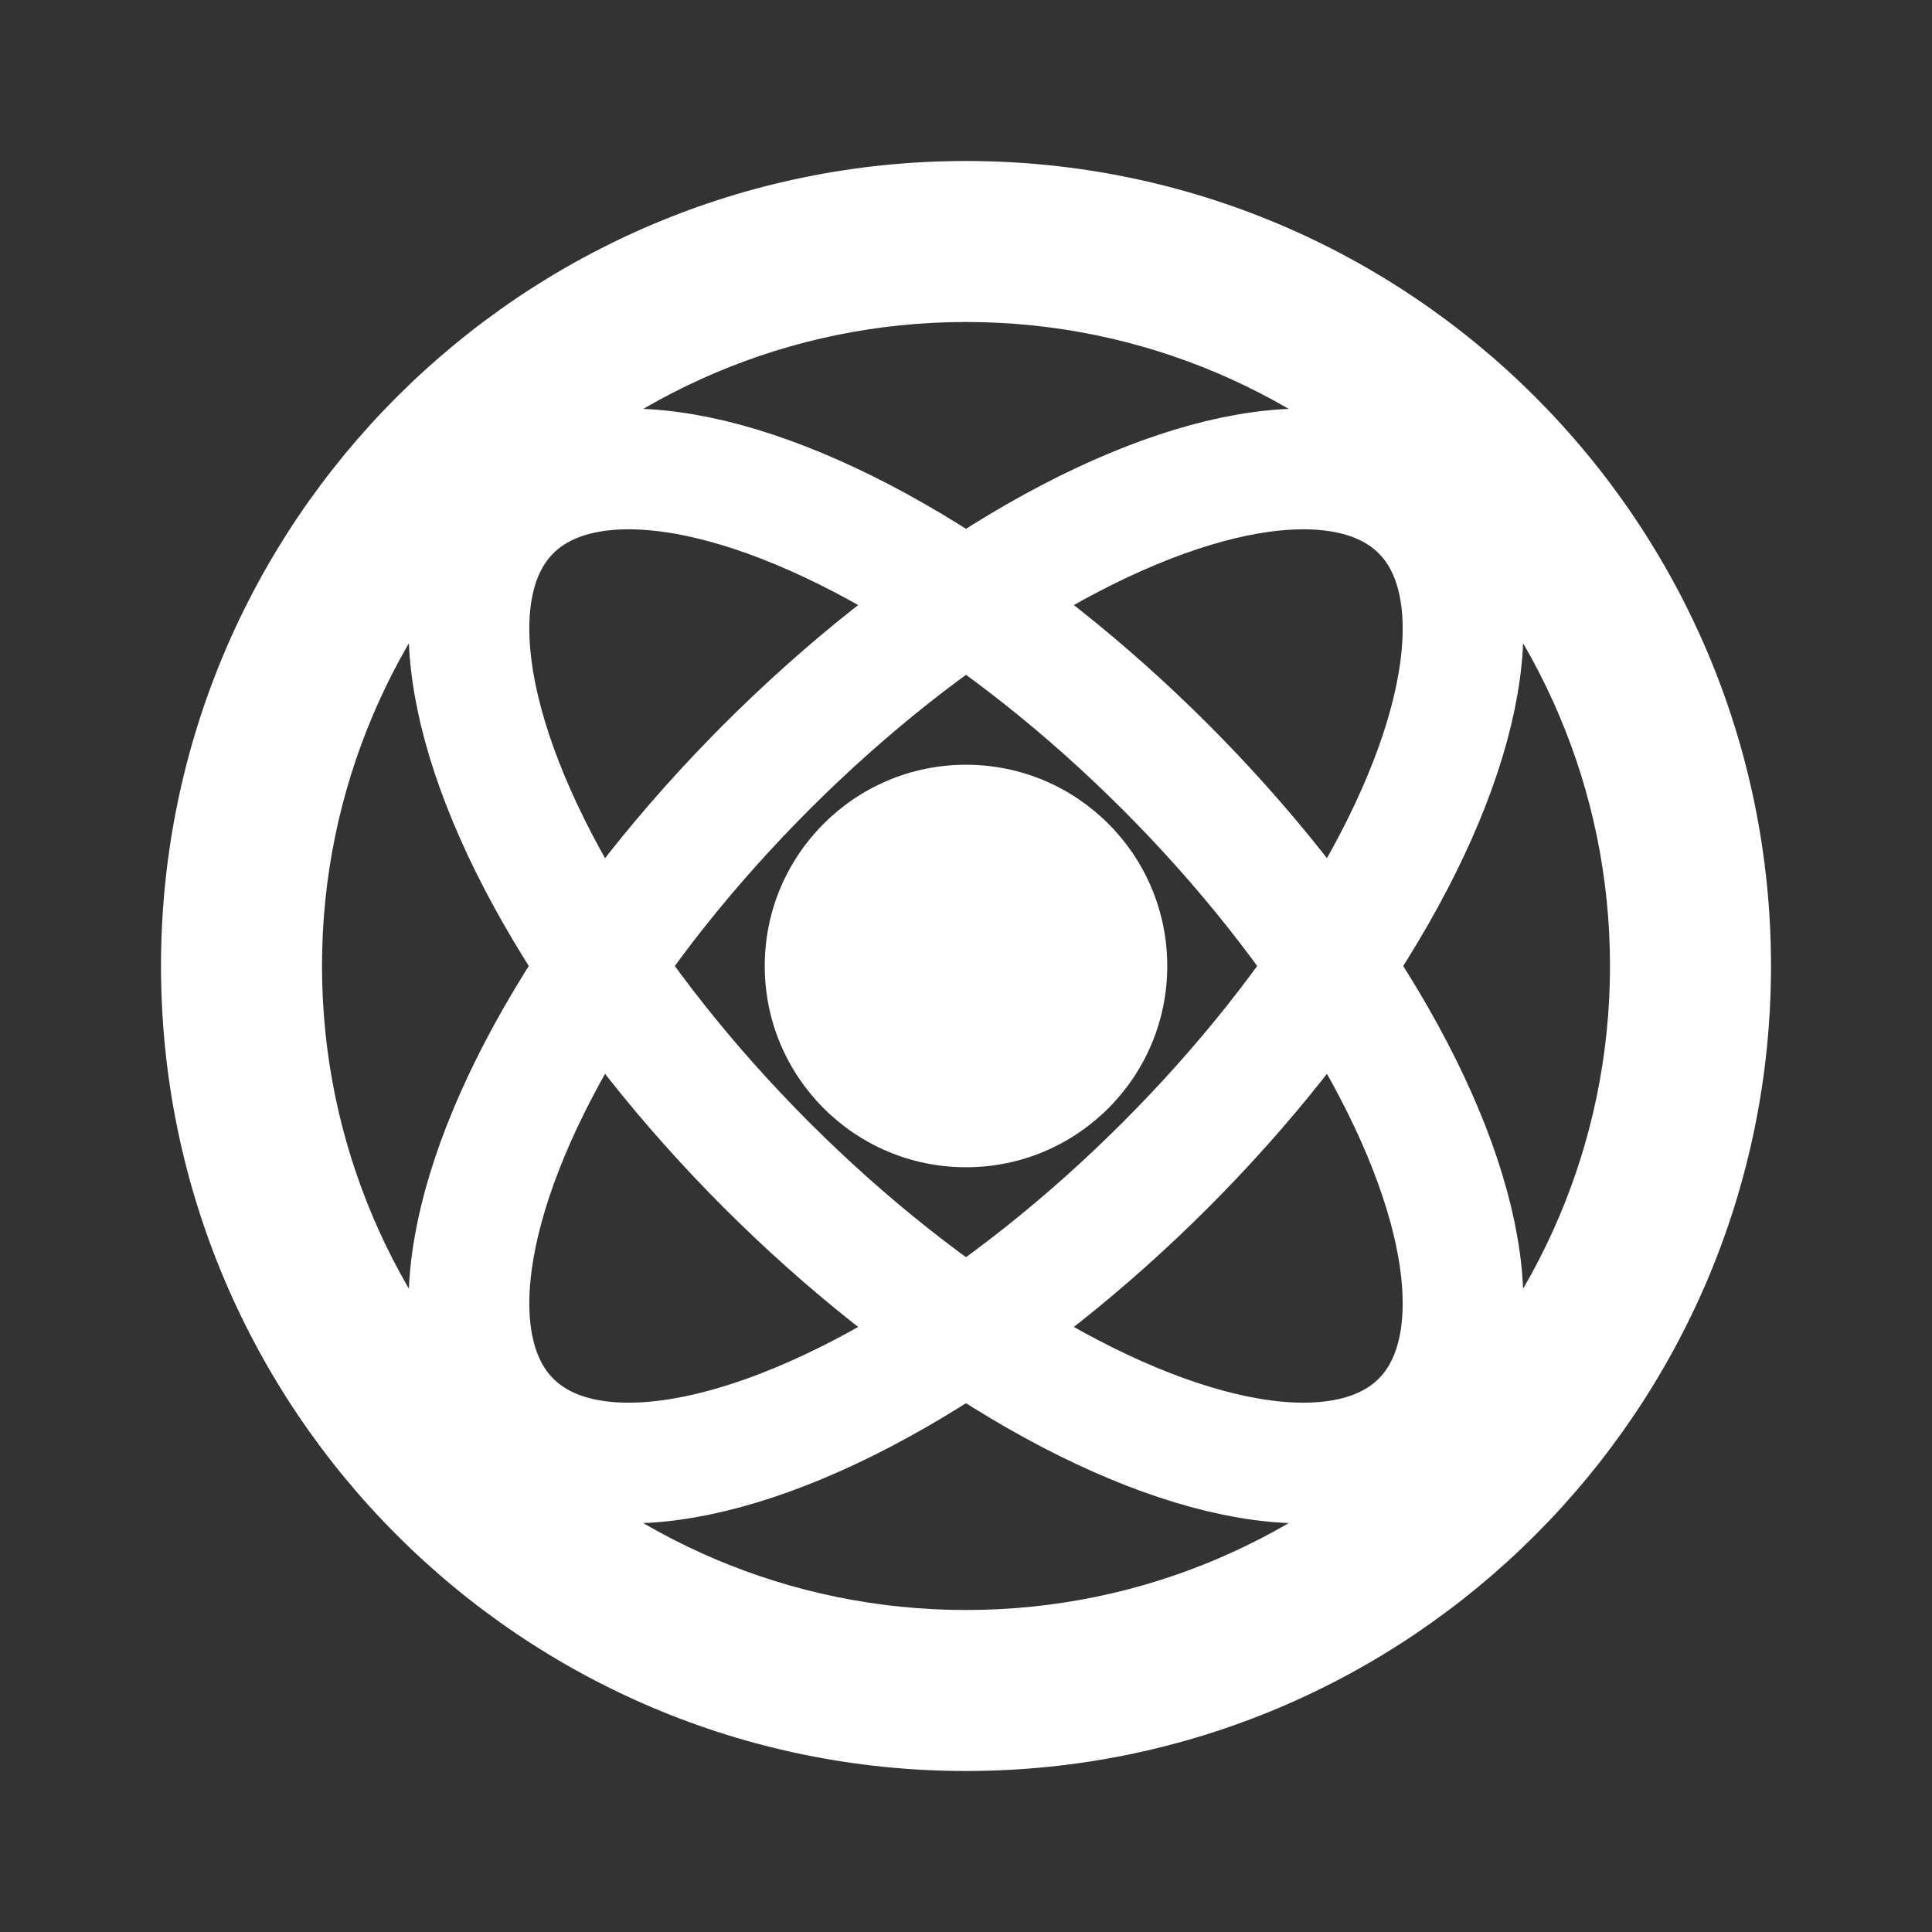 <svg width="24" height="24" viewBox="0 0 24 24" fill="none" xmlns="http://www.w3.org/2000/svg">
  <rect x="0" y="0" width="24" height="24" fill="#333333" stroke="none"/>
  <path d="M12 2C6.48 2 2 6.48 2 12s4.48 10 10 10 10-4.48 10-10S17.52 2 12 2zm0 18c-4.41 0-8-3.59-8-8s3.59-8 8-8 8 3.59 8 8-3.59 8-8 8z" fill="white"/>
  <ellipse cx="12" cy="12" rx="8" ry="3.5" transform="rotate(45 12 12)" stroke="white" stroke-width="1.5"/>
  <ellipse cx="12" cy="12" rx="8" ry="3.5" transform="rotate(-45 12 12)" stroke="white" stroke-width="1.5"/>
  <circle cx="12" cy="12" r="2.5" fill="white"/>
</svg> 
